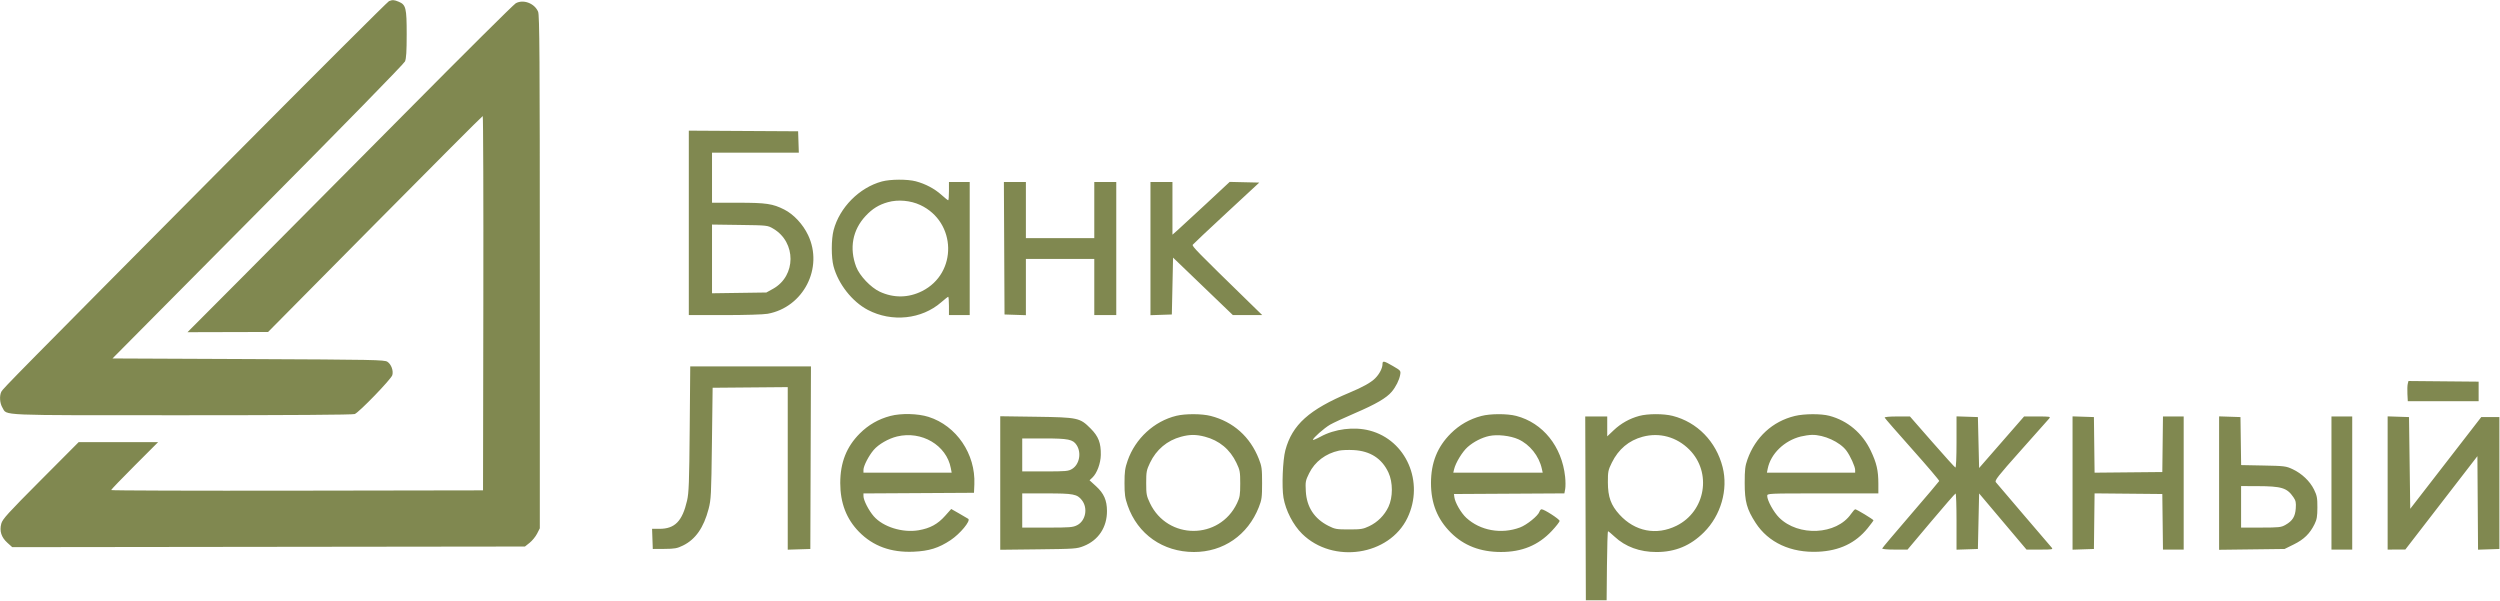 <?xml version="1.0" encoding="UTF-8"?> <svg xmlns="http://www.w3.org/2000/svg" viewBox="0 0 2047.00 492.00" data-guides="{&quot;vertical&quot;:[],&quot;horizontal&quot;:[]}"><defs></defs><path fill="#808850" stroke="none" fill-opacity="1" stroke-width="1" stroke-opacity="1" clip-rule="evenodd" color="rgb(51, 51, 51)" fill-rule="evenodd" id="tSvg143ec3c47ba" title="Path 3" d="M318.5 0.941C317.4 1.388 258.471 60.197 187.547 131.627C12.558 307.863 2.387 318.178 1.112 320.684C-0.6 324.048 -0.202 330.156 1.96 333.701C6.079 340.458 -4.609 340 148.885 340C236.895 340 288.812 339.642 290.438 339.023C293.995 337.671 320.331 310.423 321.238 307.157C322.258 303.482 320.336 298.266 317.205 296.215C314.785 294.629 306.226 294.462 203.345 294C166.264 293.833 129.183 293.667 92.102 293.5C131.791 253.5 171.479 213.5 211.168 173.5C280.882 103.24 330.808 52.166 331.617 50.282C332.633 47.917 333 42.006 333 27.982C333 6.478 332.362 3.885 326.466 1.421C322.668 -0.165 321.406 -0.242 318.5 0.941ZM422.291 2.691C420.527 3.686 379.623 44.325 331.395 93C283.167 141.675 223.413 201.863 198.608 226.75C183.575 241.833 168.541 256.917 153.508 272C164.507 271.971 175.505 271.942 186.504 271.913C197.503 271.884 208.501 271.855 219.5 271.826C248.667 242.367 277.833 212.908 307 183.449C355.125 134.841 394.839 95.055 395.253 95.036C395.667 95.016 395.892 163.963 395.753 248.25C395.669 299.333 395.584 350.417 395.5 401.5C344.75 401.584 294 401.669 243.25 401.753C159.512 401.892 91 401.672 91 401.263C91 400.853 99.658 391.852 110.24 381.259C116.654 374.839 123.067 368.42 129.481 362C118.639 362 107.797 362 96.955 362C86.113 362 75.27 362 64.428 362C54.054 372.417 43.68 382.833 33.306 393.25C6.312 420.355 2.034 425.064 1.054 428.75C-0.566 434.836 1.042 439.902 6.02 444.399C7.354 445.604 8.687 446.809 10.021 448.014C79.987 447.928 149.952 447.843 219.918 447.757C289.883 447.671 359.849 447.586 429.814 447.5C431.095 446.481 432.376 445.461 433.657 444.442C435.771 442.76 438.512 439.402 439.75 436.98C440.5 435.512 441.25 434.044 442 432.576C442 362.636 442 292.696 442 222.756C442 46.119 441.781 12.411 440.613 9.617C437.728 2.711 428.467 -0.789 422.291 2.691ZM564 182.49C564 207.66 564 232.83 564 258C573.772 258 583.544 258 593.316 258C609.985 258 625.193 257.534 628.566 256.92C657.853 251.587 674.414 219.356 661.662 192.504C657.445 183.624 649.864 175.485 642.183 171.593C632.703 166.789 627.357 166 604.29 166C597.193 166 590.097 166 583 166C583 159.167 583 152.333 583 145.5C583 138.667 583 131.833 583 125C594.846 125 606.693 125 618.539 125C630.385 125 642.232 125 654.078 125C653.982 122.083 653.885 119.167 653.789 116.25C653.693 113.333 653.596 110.417 653.5 107.5C638.583 107.413 623.667 107.327 608.75 107.24C593.833 107.153 578.917 107.066 564 106.979C564 132.149 564 157.32 564 182.49ZM722.124 148.578C703.613 153.556 687.374 169.948 682.531 188.542C680.603 195.944 680.575 210.813 682.475 217.955C686.351 232.519 697.736 247.014 710.593 253.755C730.215 264.043 754.703 261.475 770.738 247.448C773.534 245.002 776.088 243 776.411 243C776.735 243 777 246.375 777 250.5C777 253 777 255.5 777 258C779.833 258 782.667 258 785.5 258C788.333 258 791.167 258 794 258C794 239.833 794 221.667 794 203.5C794 185.333 794 167.167 794 149C791.167 149 788.333 149 785.5 149C782.667 149 779.833 149 777 149C777 151.5 777 154 777 156.5C777 160.625 776.729 164 776.397 164C776.065 164 773.564 161.995 770.839 159.545C765.234 154.505 757.763 150.554 749.869 148.453C743.052 146.638 729.1 146.701 722.124 148.578ZM822.241 203.25C822.327 221.333 822.414 239.417 822.5 257.5C825.417 257.596 828.333 257.693 831.25 257.789C834.167 257.885 837.083 257.982 840 258.078C840 250.398 840 242.719 840 235.039C840 227.359 840 219.68 840 212C849.333 212 858.667 212 868 212C877.333 212 886.667 212 896 212C896 219.667 896 227.333 896 235C896 242.667 896 250.333 896 258C899 258 902 258 905 258C908 258 911 258 914 258C914 239.833 914 221.667 914 203.5C914 185.333 914 167.167 914 149C911 149 908 149 905 149C902 149 899 149 896 149C896 156.667 896 164.333 896 172C896 179.667 896 187.333 896 195C886.667 195 877.333 195 868 195C858.667 195 849.333 195 840 195C840 187.333 840 179.667 840 172C840 164.333 840 156.667 840 149C836.997 149 833.994 149 830.991 149C827.988 149 824.986 149 821.983 149C822.069 167.083 822.155 185.167 822.241 203.25ZM942 203.539C942 221.719 942 239.898 942 258.078C944.917 257.982 947.833 257.885 950.75 257.789C953.667 257.693 956.583 257.596 959.5 257.5C959.667 249.739 959.833 241.977 960 234.216C960.167 226.455 960.333 218.693 960.5 210.932C968.663 218.777 976.825 226.621 984.988 234.466C993.152 242.311 1001.316 250.155 1009.48 258C1013.483 257.996 1017.487 257.992 1021.49 257.988C1025.493 257.984 1029.497 257.98 1033.5 257.976C1030 254.563 1026.5 251.151 1023 247.738C979.945 205.773 975.803 201.542 976.633 200.38C977.11 199.711 989.561 187.989 1004.3 174.332C1013.233 166.055 1022.167 157.777 1031.1 149.5C1027.06 149.406 1023.02 149.313 1018.98 149.219C1014.94 149.125 1010.9 149.031 1006.86 148.937C1000.499 154.864 994.138 160.792 987.777 166.719C977.278 176.498 966.734 186.226 964.345 188.335C962.897 189.613 961.448 190.892 960 192.17C960 184.975 960 177.78 960 170.585C960 163.39 960 156.195 960 149C957 149 954 149 951 149C948 149 945 149 942 149C942 167.18 942 185.359 942 203.539ZM727.024 165.539C719.608 167.619 714.322 170.879 708.808 176.774C698.052 188.273 695.272 203.23 701.053 218.5C703.802 225.759 712.961 235.418 720.351 238.852C731.736 244.141 743.778 243.978 754.963 238.382C784.148 223.781 783.298 181.797 753.534 167.869C745.526 164.122 735.287 163.221 727.024 165.539ZM583 212.001C583 221.38 583 230.758 583 240.137C590.417 240.031 597.833 239.925 605.25 239.819C612.667 239.713 620.083 239.606 627.5 239.5C629.307 238.5 631.114 237.5 632.921 236.5C651.974 225.955 652.099 198.373 633.145 187.23C628.506 184.504 628.469 184.5 605.75 184.182C598.167 184.076 590.583 183.971 583 183.865C583 193.244 583 202.622 583 212.001ZM1132 298.032C1132 301.438 1129.48 306.323 1125.9 309.841C1122.34 313.341 1115.91 316.924 1105 321.491C1071.85 335.363 1058.06 347.75 1052.45 368.672C1050.29 376.752 1049.42 398.802 1050.92 407.532C1052.71 417.992 1058.84 429.87 1066.16 437.075C1091.44 461.97 1137.58 454.992 1152.42 424.027C1166.41 394.842 1151.47 360.349 1121.46 352.533C1108.68 349.202 1092.96 351.163 1081.25 357.552C1077.81 359.428 1075 360.582 1075 360.118C1075 358.693 1084.27 350.513 1089.02 347.747C1091.48 346.309 1100.74 342.022 1109.6 338.22C1126.5 330.962 1135.26 325.862 1139.53 320.78C1142.92 316.754 1145.69 311.217 1146.45 306.953C1147.05 303.569 1146.93 303.425 1140.6 299.75C1133.19 295.45 1132 295.213 1132 298.032ZM564.725 351.25C564.344 395.116 564.031 403.574 562.556 409.954C558.671 426.758 552.562 433 539.999 433C537.972 433 535.946 433 533.919 433C534.016 435.75 534.113 438.5 534.21 441.25C534.307 444 534.403 446.75 534.5 449.5C537.701 449.48 540.903 449.459 544.104 449.439C552.443 449.386 554.437 449.021 559.245 446.668C569.463 441.669 576.176 432.082 580.189 416.756C582.202 409.069 582.391 405.363 582.925 363C583.117 347.833 583.308 332.667 583.5 317.5C593.75 317.412 604 317.324 614.25 317.236C624.5 317.148 634.75 317.059 645 316.971C645 339.155 645 361.339 645 383.523C645 405.707 645 427.891 645 450.075C648.083 449.979 651.167 449.884 654.25 449.788C657.333 449.692 660.417 449.596 663.5 449.5C663.585 424.583 663.671 399.667 663.756 374.75C663.842 349.833 663.927 324.917 664.013 300C647.539 300 631.066 300 614.592 300C598.118 300 581.645 300 565.171 300C565.022 317.083 564.874 334.167 564.725 351.25ZM1971.47 314.276C1971.15 315.545 1971.03 319.265 1971.19 322.542C1971.293 324.528 1971.397 326.514 1971.5 328.5C1981.167 328.5 1990.833 328.5 2000.5 328.5C2010.167 328.5 2019.833 328.5 2029.5 328.5C2029.5 325.833 2029.5 323.167 2029.5 320.5C2029.5 317.833 2029.5 315.167 2029.5 312.5C2019.923 312.412 2010.347 312.323 2000.77 312.235C1991.197 312.146 1981.623 312.058 1972.05 311.969C1971.857 312.738 1971.663 313.507 1971.47 314.276ZM729 340.583C719.283 343.146 711.061 347.87 703.966 354.966C693.095 365.836 688 378.771 688 395.5C688 411.827 693.045 424.952 703.367 435.474C714.847 447.177 729.571 452.544 748 451.742C760.746 451.187 768.623 448.726 778.365 442.254C786.179 437.063 795.059 426.322 792.791 424.806C792.081 424.331 788.657 422.325 785.182 420.347C783.076 419.149 780.971 417.95 778.865 416.752C777.181 418.641 775.498 420.53 773.814 422.419C767.801 429.165 761.54 432.571 752.206 434.171C739.023 436.432 723.027 431.447 715.422 422.708C711.287 417.957 707.024 409.622 707.01 406.26C707.007 405.513 707.003 404.767 707 404.02C722.083 403.933 737.167 403.847 752.25 403.76C767.333 403.673 782.417 403.587 797.5 403.5C797.6 401.176 797.701 398.851 797.801 396.527C798.87 371.744 783.143 348.596 760.31 341.345C751.598 338.579 737.863 338.244 729 340.583ZM963.217 340.449C945.067 344.844 929.614 359.047 923.319 377.12C921.161 383.315 920.748 386.267 920.748 395.5C920.748 404.733 921.161 407.685 923.319 413.88C931.514 437.408 952.19 451.939 977.54 451.985C1001.62 452.029 1021.74 438.142 1030.73 415.28C1033.14 409.167 1033.4 407.221 1033.4 395.5C1033.4 383.779 1033.14 381.833 1030.73 375.72C1023.61 357.616 1009.84 345.323 991.356 340.577C984.084 338.711 970.65 338.649 963.217 340.449ZM1213 340.583C1203.25 343.154 1194.94 347.906 1187.89 354.933C1176.89 365.886 1171.69 378.907 1171.69 395.5C1171.69 412.088 1176.89 425.105 1187.89 436.077C1198.57 446.74 1212.1 451.97 1229 451.97C1246.22 451.97 1259.53 446.482 1270.49 434.862C1274.07 431.067 1277 427.316 1277 426.526C1277 425.111 1264.45 417 1262.26 417C1261.64 417 1260.86 417.88 1260.51 418.955C1259.47 422.259 1250.2 429.783 1244.59 431.881C1229.3 437.6 1212 434.493 1200.59 423.981C1196.28 420.001 1191.37 411.482 1190.81 407C1190.707 406.167 1190.603 405.333 1190.5 404.5C1205.57 404.413 1220.64 404.327 1235.71 404.24C1250.777 404.153 1265.843 404.067 1280.91 403.98C1281.13 402.811 1281.35 401.641 1281.57 400.472C1281.93 398.543 1281.91 393.987 1281.52 390.347C1278.87 365.56 1263.32 346.224 1241.46 340.531C1234.16 338.631 1220.3 338.656 1213 340.583ZM1342.27 340.542C1334.36 342.669 1327.26 346.643 1321.33 352.247C1319.553 353.928 1317.777 355.609 1316 357.29C1316 354.575 1316 351.86 1316 349.145C1316 346.43 1316 343.715 1316 341C1312.997 341 1309.993 341 1306.99 341C1303.99 341 1300.99 341 1297.99 341C1298.073 366.083 1298.157 391.167 1298.24 416.25C1298.327 441.333 1298.413 466.417 1298.5 491.5C1301.333 491.5 1304.167 491.5 1307 491.5C1309.833 491.5 1312.667 491.5 1315.5 491.5C1315.59 482.083 1315.68 472.667 1315.77 463.25C1315.91 447.712 1316.31 435 1316.66 435C1317.01 435 1319.42 436.987 1322.01 439.416C1330.85 447.678 1342.63 452 1356.32 452C1371.7 452 1384.15 446.831 1395.16 435.872C1409.09 422.019 1415.16 400.852 1410.48 382.46C1405.16 361.496 1389.69 345.649 1369.54 340.518C1362.19 338.647 1349.26 338.658 1342.27 340.542ZM1469.6 340.594C1451.38 345.002 1437.34 357.883 1430.82 376.161C1428.91 381.508 1428.56 384.536 1428.56 395.5C1428.56 410.696 1430.27 416.926 1437.5 428.11C1447.95 444.262 1466.42 452.791 1488.73 451.762C1506.15 450.957 1519.39 444.655 1529.25 432.467C1531.86 429.24 1534 426.35 1534 426.044C1534 425.363 1520.2 417 1519.08 417C1518.64 417 1517.07 418.736 1515.6 420.857C1503.72 438.004 1472.49 439.547 1456.71 423.768C1452.22 419.275 1447 409.757 1447 406.062C1447 404.01 1447.21 404 1492.5 404C1507.667 404 1522.833 404 1538 404C1538 401.35 1538 398.699 1538 396.049C1538 385.285 1536.56 379.059 1531.76 369C1524.86 354.555 1512.86 344.442 1497.87 340.453C1491.12 338.656 1477.32 338.725 1469.6 340.594ZM819 395.485C819 413.707 819 431.929 819 450.151C829.417 450.031 839.833 449.912 850.25 449.792C880.308 449.447 881.727 449.344 887.441 447.074C899.44 442.307 906.464 431.665 906.391 418.362C906.343 409.596 903.877 404.003 897.486 398.161C895.694 396.523 893.901 394.885 892.109 393.247C892.897 392.506 893.685 391.766 894.473 391.025C898.191 387.533 901.224 379.373 901.346 372.538C901.521 362.742 899.445 357.326 893.061 350.926C884.2 342.043 882.771 341.734 848.25 341.239C838.5 341.099 828.75 340.96 819 340.82C819 359.042 819 377.263 819 395.485ZM1543.17 341.967C1543.35 342.498 1553.55 354.202 1565.83 367.974C1578.11 381.747 1588.01 393.39 1587.83 393.849C1587.65 394.307 1577.15 406.69 1564.5 421.367C1551.85 436.044 1541.35 448.491 1541.17 449.026C1540.96 449.617 1544.97 450 1551.36 450C1554.87 450 1558.38 450 1561.89 450C1568.327 442.353 1574.763 434.707 1581.2 427.06C1591.81 414.443 1600.84 404.093 1601.25 404.06C1601.66 404.027 1602 414.368 1602 427.039C1602 434.719 1602 442.398 1602 450.078C1604.917 449.982 1607.833 449.885 1610.75 449.789C1613.667 449.693 1616.583 449.596 1619.5 449.5C1619.667 441.921 1619.833 434.342 1620 426.763C1620.167 419.184 1620.333 411.605 1620.5 404.026C1626.967 411.688 1633.433 419.351 1639.9 427.013C1646.37 434.675 1652.84 442.338 1659.31 450C1662.977 450 1666.643 450 1670.31 450C1680.68 450 1681.23 449.901 1679.82 448.25C1679.01 447.288 1668.7 435.25 1656.92 421.5C1645.14 407.75 1634.92 395.757 1634.21 394.85C1633.08 393.409 1635.68 390.106 1654.61 368.85C1666.55 355.457 1676.98 343.712 1677.81 342.75C1679.23 341.098 1678.69 341 1668.32 341C1664.653 341 1660.987 341 1657.32 341C1651.183 348.035 1645.047 355.07 1638.91 362.105C1632.773 369.14 1626.637 376.174 1620.5 383.209C1620.333 376.258 1620.167 369.306 1620 362.355C1619.833 355.403 1619.667 348.452 1619.5 341.5C1616.583 341.404 1613.667 341.307 1610.75 341.211C1607.833 341.115 1604.917 341.018 1602 340.922C1602 347.963 1602 355.003 1602 362.044C1602 374.471 1601.62 383.029 1601.08 382.833C1600.57 382.65 1591.99 373.163 1582.01 361.75C1575.96 354.833 1569.91 347.917 1563.86 341C1560.357 341 1556.853 341 1553.35 341C1547.02 341 1542.97 341.385 1543.17 341.967ZM1697 395.5C1697 413.693 1697 431.885 1697 450.078C1699.917 449.982 1702.833 449.885 1705.75 449.789C1708.667 449.693 1711.583 449.596 1714.5 449.5C1714.59 441.911 1714.68 434.323 1714.77 426.734C1714.86 419.145 1714.95 411.557 1715.04 403.968C1724.283 404.057 1733.527 404.145 1742.77 404.234C1752.013 404.323 1761.257 404.411 1770.5 404.5C1770.59 412.083 1770.68 419.667 1770.77 427.25C1770.86 434.833 1770.95 442.417 1771.04 450C1773.867 450 1776.693 450 1779.52 450C1782.347 450 1785.173 450 1788 450C1788 431.833 1788 413.667 1788 395.5C1788 377.333 1788 359.167 1788 341C1785.173 341 1782.347 341 1779.52 341C1776.693 341 1773.867 341 1771.04 341C1770.95 348.583 1770.86 356.167 1770.77 363.75C1770.68 371.333 1770.59 378.917 1770.5 386.5C1761.257 386.589 1752.013 386.677 1742.77 386.766C1733.527 386.855 1724.283 386.943 1715.04 387.032C1714.95 379.443 1714.86 371.855 1714.77 364.266C1714.68 356.677 1714.59 349.089 1714.5 341.5C1711.583 341.404 1708.667 341.307 1705.75 341.211C1702.833 341.115 1699.917 341.018 1697 340.922C1697 359.115 1697 377.307 1697 395.5ZM1817 395.546C1817 413.754 1817 431.961 1817 450.169C1825.937 450.058 1834.873 449.946 1843.81 449.835C1852.743 449.723 1861.677 449.612 1870.61 449.5C1873.157 448.241 1875.703 446.981 1878.25 445.722C1886.53 441.628 1891.33 436.921 1895.17 429.136C1897.04 425.36 1897.46 422.831 1897.48 415.5C1897.5 407.666 1897.14 405.769 1894.73 400.858C1891.35 393.982 1884.76 387.713 1877.18 384.168C1871.81 381.658 1870.52 381.497 1853.27 381.163C1847.193 381.045 1841.117 380.928 1835.04 380.81C1834.95 374.258 1834.86 367.707 1834.77 361.155C1834.68 354.603 1834.59 348.052 1834.5 341.5C1831.583 341.404 1828.667 341.307 1825.75 341.211C1822.833 341.115 1819.917 341.018 1817 340.922C1817 359.13 1817 377.338 1817 395.546ZM1909 395.5C1909 413.667 1909 431.833 1909 450C1911.833 450 1914.667 450 1917.5 450C1920.333 450 1923.167 450 1926 450C1926 431.833 1926 413.667 1926 395.5C1926 377.333 1926 359.167 1926 341C1923.167 341 1920.333 341 1917.5 341C1914.667 341 1911.833 341 1909 341C1909 359.167 1909 377.333 1909 395.5ZM1955 395.461C1955 413.641 1955 431.82 1955 450C1957.417 449.99 1959.833 449.98 1962.25 449.97C1964.667 449.96 1967.083 449.95 1969.5 449.94C1979.333 437.201 1989.167 424.462 1999 411.723C2008.833 398.984 2018.667 386.244 2028.5 373.505C2028.587 386.267 2028.673 399.029 2028.76 411.791C2028.847 424.553 2028.933 437.316 2029.02 450.078C2031.933 449.982 2034.847 449.885 2037.76 449.789C2040.673 449.693 2043.587 449.596 2046.5 449.5C2046.5 431.5 2046.5 413.5 2046.5 395.5C2046.5 377.5 2046.5 359.5 2046.5 341.5C2044.027 341.5 2041.553 341.5 2039.08 341.5C2036.603 341.5 2034.127 341.5 2031.65 341.5C2021.96 354.019 2012.27 366.537 2002.58 379.056C1992.887 391.574 1983.193 404.093 1973.5 416.611C1973.333 404.093 1973.167 391.574 1973 379.056C1972.833 366.537 1972.667 354.019 1972.5 341.5C1969.583 341.404 1966.667 341.307 1963.75 341.211C1960.833 341.115 1957.917 341.018 1955 340.922C1955 359.102 1955 377.281 1955 395.461ZM734.5 357.386C727.44 359.103 719.364 363.757 715.391 368.399C711.299 373.179 707 381.529 707 384.696C707 385.464 707 386.232 707 387C719.037 387 731.074 387 743.111 387C755.148 387 767.186 387 779.223 387C778.992 385.768 778.76 384.537 778.529 383.305C775.004 364.513 754.596 352.499 734.5 357.386ZM967.024 357.603C955.66 360.657 946.776 368.133 941.597 379C938.774 384.925 938.5 386.385 938.5 395.5C938.5 404.615 938.774 406.075 941.597 412C956.017 442.26 998.53 442.26 1012.89 412C1015.19 407.157 1015.5 405.247 1015.5 396C1015.5 386.326 1015.26 384.989 1012.4 379C1007.13 367.933 998.306 360.616 986.54 357.552C979.27 355.659 974.209 355.672 967.024 357.603ZM1219.41 356.97C1213.34 358.262 1206.62 361.699 1201.71 366.023C1197.41 369.812 1191.86 378.913 1190.61 384.25C1190.393 385.167 1190.177 386.083 1189.96 387C1202.16 387 1214.36 387 1226.56 387C1238.76 387 1250.96 387 1263.16 387C1262.923 385.93 1262.687 384.86 1262.45 383.79C1260.17 373.378 1252.57 363.876 1243.16 359.653C1236.68 356.743 1226.09 355.547 1219.41 356.97ZM1345.02 357.603C1333.69 360.65 1325.2 367.782 1319.76 378.842C1316.76 384.927 1316.5 386.219 1316.53 394.978C1316.57 406.928 1319.01 413.658 1326.1 421.419C1338.69 435.19 1356.24 438.61 1372.69 430.498C1396.55 418.729 1401.92 386.828 1383.19 368.097C1372.85 357.754 1358.82 353.896 1345.02 357.603ZM1474.5 357.409C1460.96 360.765 1449.83 371.585 1447.4 383.774C1447.183 384.849 1446.967 385.925 1446.75 387C1458.793 387 1470.837 387 1482.88 387C1494.92 387 1506.96 387 1519 387C1518.997 386.25 1518.993 385.5 1518.99 384.75C1518.98 382.038 1515.02 373.294 1511.87 369.042C1506.59 361.89 1493.44 355.877 1483.54 356.085C1481.32 356.132 1477.25 356.728 1474.5 357.409ZM837 372.5C837 377 837 381.5 837 386C843.25 385.999 849.5 385.997 855.75 385.996C872.792 385.993 874.801 385.809 877.81 383.974C883.865 380.283 885.671 370.725 881.512 364.378C878.495 359.773 874.689 359 855.032 359C849.021 359 843.011 359 837 359C837 363.5 837 368 837 372.5ZM1096.41 368.966C1085.45 371.311 1076.59 378.028 1071.92 387.52C1068.95 393.536 1068.78 394.497 1069.2 402.228C1069.91 415.168 1076.14 424.711 1087.71 430.568C1093.07 433.282 1094.32 433.5 1104.5 433.5C1114.29 433.5 1116.11 433.213 1121 430.887C1128.01 427.557 1133.57 421.984 1136.87 415C1140.59 407.102 1140.58 394.922 1136.86 386.914C1131.52 375.428 1121.98 369.271 1108.36 368.522C1104.04 368.284 1098.66 368.484 1096.41 368.966ZM1835 415C1835 420.667 1835 426.333 1835 432C1840.417 431.995 1845.833 431.989 1851.25 431.984C1866.22 431.968 1867.81 431.791 1871.41 429.734C1877.15 426.45 1879.3 422.981 1879.77 416.263C1880.11 411.452 1879.79 409.937 1877.84 407.092C1872.58 399.428 1868.27 398.109 1848.25 398.044C1843.833 398.029 1839.417 398.015 1835 398C1835 403.667 1835 409.333 1835 415ZM837 418C837 422.667 837 427.333 837 432C843.847 432 850.693 432 857.54 432C876.012 432 878.469 431.801 881.947 430.027C888.988 426.435 890.945 416.014 885.806 409.48C881.958 404.589 878.867 404 857.032 404C850.355 404 843.677 404 837 404C837 408.667 837 413.333 837 418Z"></path></svg> 